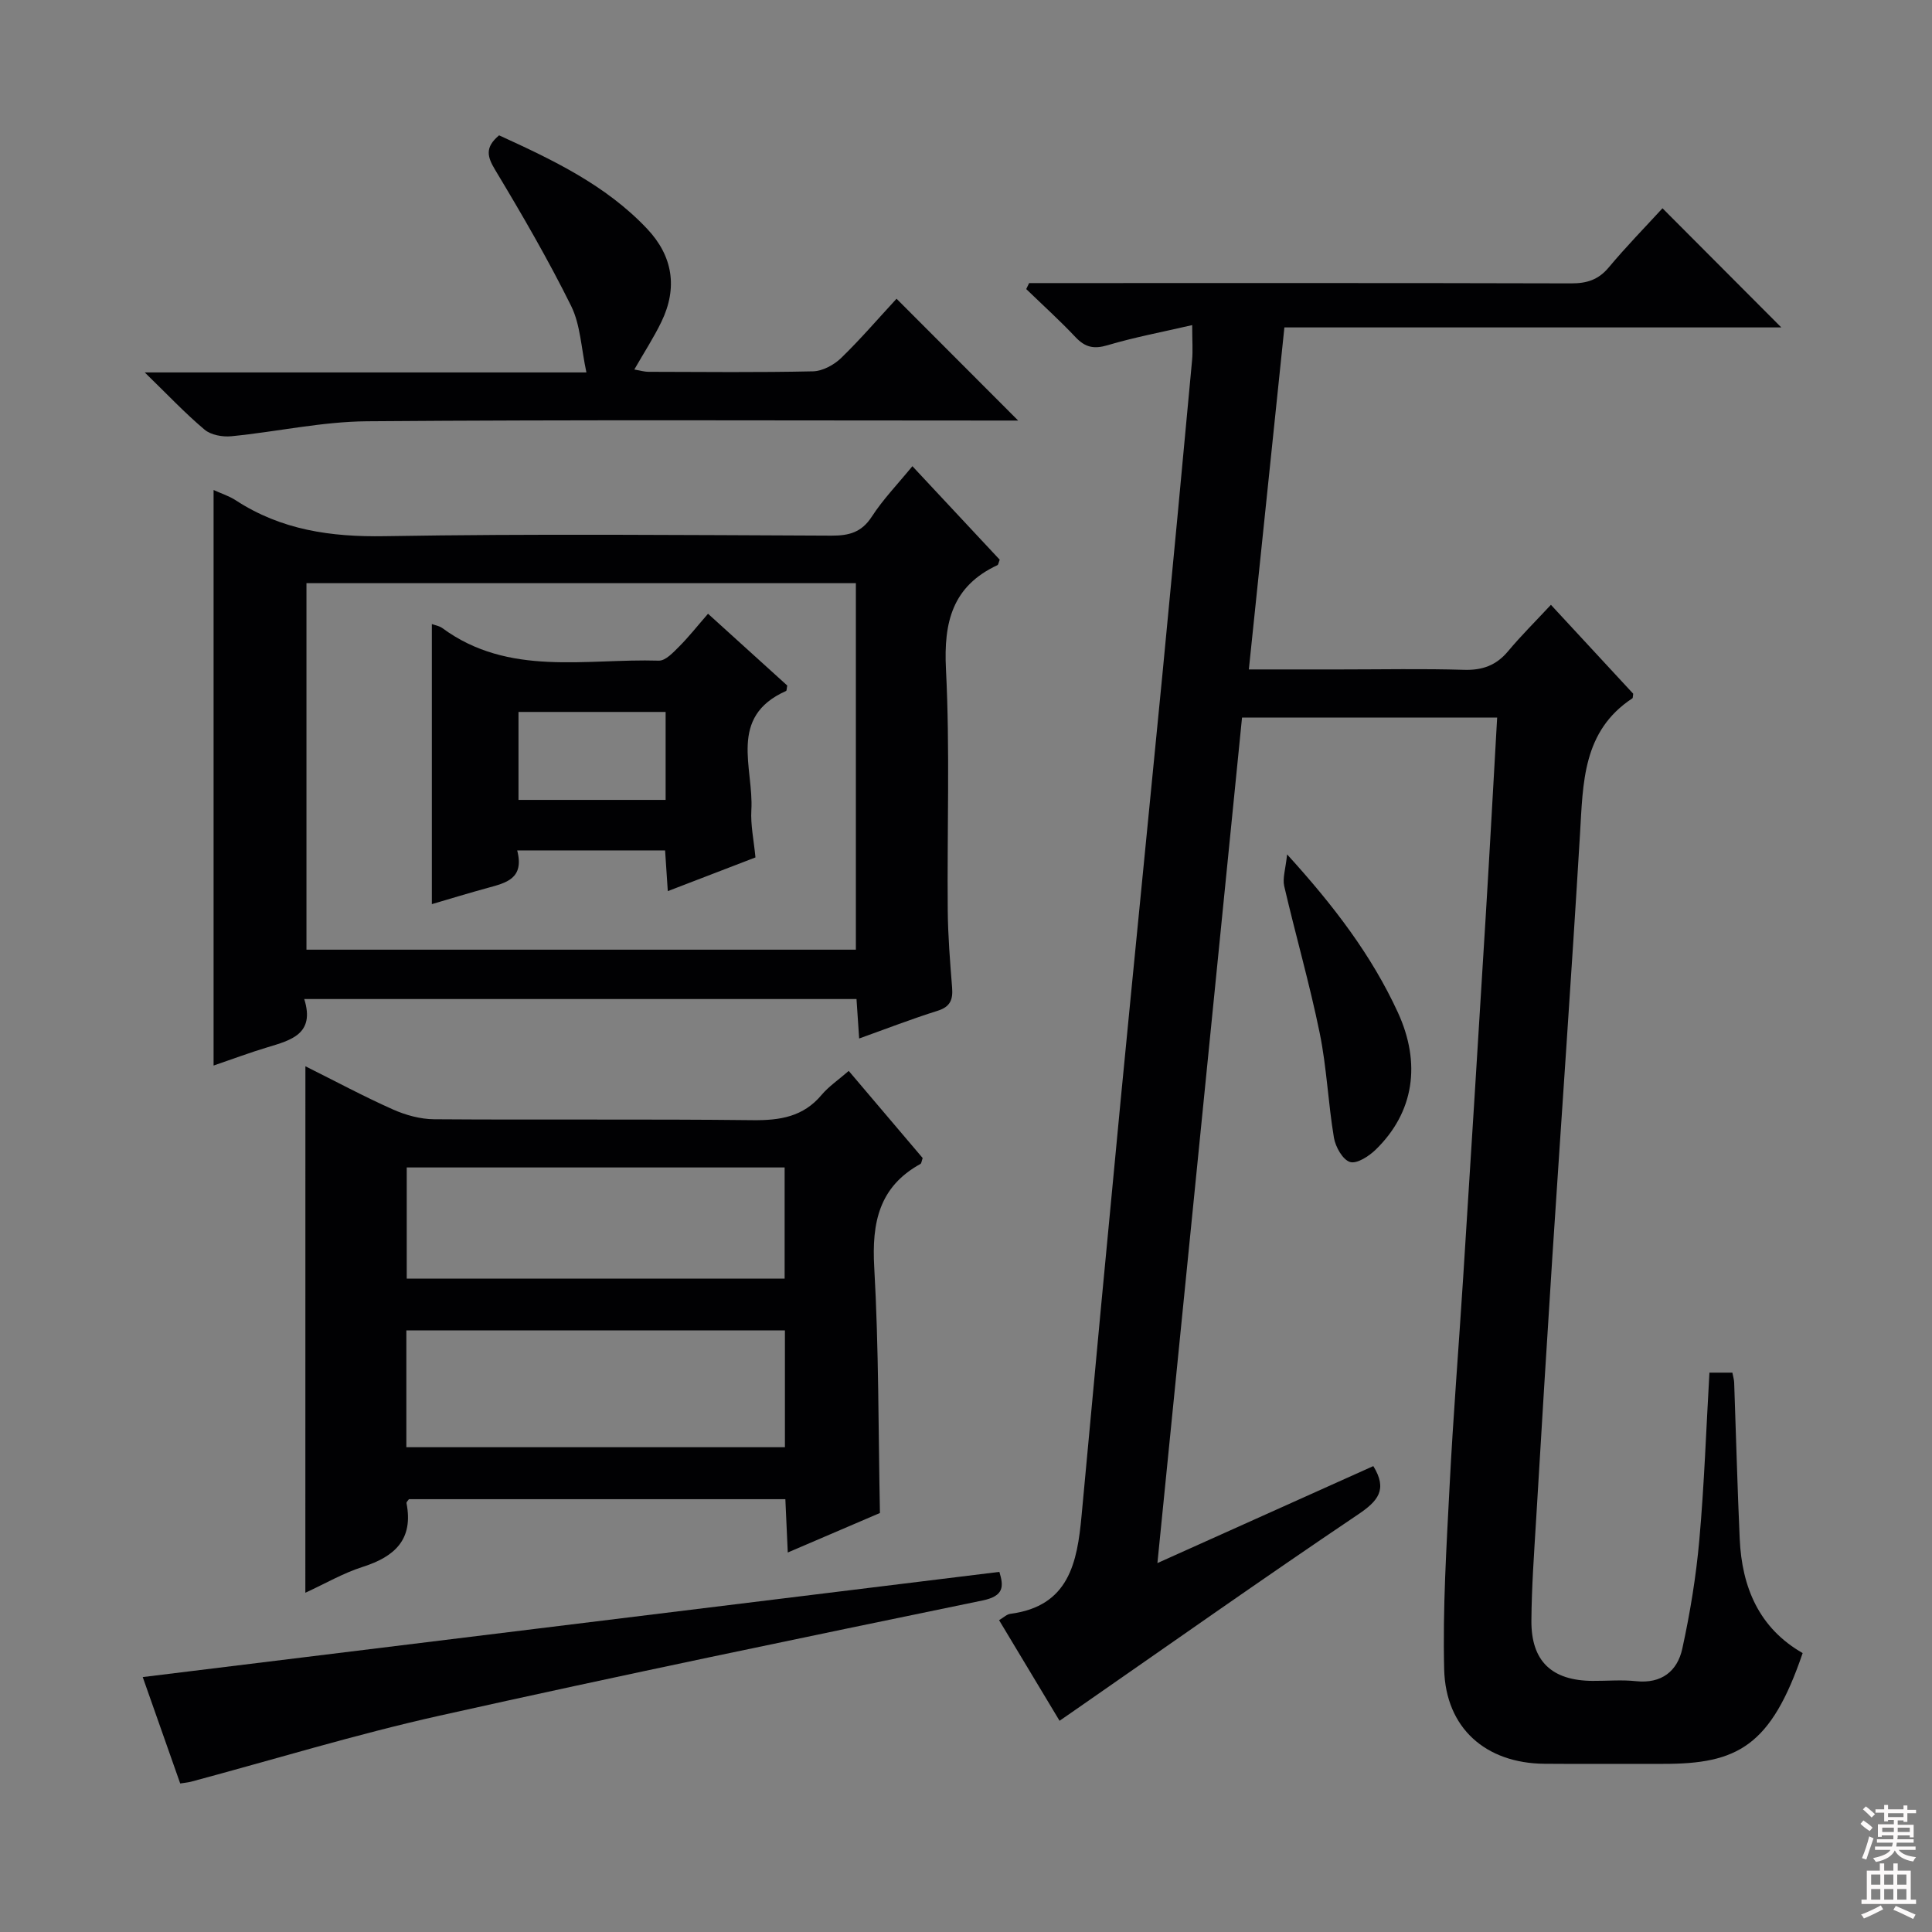 <svg enable-background="new 0 0 400 400" viewBox="0 0 400 400" xmlns="http://www.w3.org/2000/svg"><rect x="0" y="0" width="400" height="400" fill="#808080" stroke="none"/><g fill="#010103"><path d="m353.92 284.19h4.75c.14.76.34 1.39.37 2.02.39 10.81.66 21.62 1.15 32.42.45 10.02 4.02 18.47 13.03 23.62-6.56 19.28-13.48 22.98-28.96 22.94-8.17-.02-16.33.05-24.5-.02-12.13-.1-20.46-7.36-20.76-19.56-.31-12.61.47-25.27 1.12-37.89.74-14.45 1.9-28.87 2.82-43.31 1.58-24.89 3.14-49.77 4.66-74.66.83-13.6 1.57-27.2 2.37-41.19-17.57 0-34.81 0-52.82 0-5.8 57.93-11.61 115.99-17.52 175.06 15.54-6.98 30.18-13.56 44.7-20.08 3.01 4.88.97 7.24-3.21 10.05-19.74 13.29-39.18 27.02-58.73 40.59-.93.64-1.86 1.28-3.02 2.09-4.23-7.04-8.33-13.86-12.52-20.83.91-.53 1.57-1.21 2.32-1.31 12.14-1.58 13.86-10.59 14.76-20.35 2.64-28.63 5.33-57.26 8.08-85.88 2.84-29.44 5.8-58.88 8.66-88.32 2.1-21.67 4.13-43.35 6.14-65.03.18-1.95.02-3.93.02-7.24-6.19 1.43-11.95 2.51-17.54 4.17-2.82.84-4.62.43-6.6-1.66-3.26-3.46-6.8-6.66-10.22-9.97.2-.41.4-.83.6-1.24h5.24c35.67 0 71.33-.04 107 .06 3.24.01 5.63-.75 7.77-3.31 3.61-4.32 7.56-8.36 11.12-12.24 8.28 8.31 16.37 16.42 24.6 24.67-33.84 0-68 0-102.88 0-2.47 23.72-4.88 46.93-7.36 70.81h19.03c8.5 0 17.01-.18 25.5.08 3.83.12 6.69-.92 9.14-3.85 2.66-3.19 5.62-6.12 8.87-9.61 6.09 6.58 11.66 12.6 17.04 18.41-.1.64-.07.88-.16.94-10.34 6.8-10.22 17.5-10.86 28.15-1.75 29.21-3.83 58.41-5.73 87.61-1.17 18.09-2.27 36.18-3.35 54.27-.42 6.97-.93 13.95-.98 20.93-.06 8.41 4.22 12.43 12.67 12.48 3 .02 6.03-.26 8.99.06 5.29.56 8.56-2.08 9.58-6.72 1.62-7.42 2.86-14.98 3.53-22.55 1.02-11.41 1.41-22.86 2.09-34.61z"/><path d="m62.99 206.84c2.28 7.25-2.75 8.52-7.68 10.01-3.63 1.09-7.19 2.43-11.09 3.76 0-39.85 0-79.28 0-119.16 1.67.76 3.26 1.26 4.6 2.14 9.42 6.14 19.67 7.61 30.84 7.42 30.82-.52 61.65-.23 92.48-.11 3.63.01 6.24-.66 8.36-3.94 2.32-3.58 5.34-6.7 8.4-10.44 6.19 6.63 12.18 13.04 18.08 19.36-.24.6-.28 1.04-.48 1.13-9.31 4.35-11.14 11.77-10.65 21.51.84 16.62.22 33.32.37 49.98.05 5.31.48 10.63.9 15.93.2 2.48-.32 4-2.99 4.84-5.36 1.68-10.61 3.72-16.25 5.74-.19-2.83-.36-5.29-.55-8.17-37.96 0-75.82 0-114.34 0zm.46-10.22h113.75c0-25.38 0-50.55 0-75.88-38.09 0-75.8 0-113.75 0z"/><path d="m63.23 220.76c6.24 3.11 12.08 6.25 18.12 8.94 2.63 1.17 5.67 2.01 8.53 2.03 22 .16 44-.06 65.99.19 5.63.06 10.43-.7 14.23-5.23 1.48-1.76 3.46-3.09 5.62-4.97 5.19 6.11 10.31 12.14 15.31 18.04-.23.65-.25 1.1-.46 1.22-8.58 4.73-10.09 12.16-9.57 21.37.95 16.75.84 33.56 1.18 50.9-5.77 2.47-12.12 5.19-19.08 8.18-.18-3.96-.33-7.34-.5-11.04-26.13 0-52.03 0-77.94 0-.18.29-.54.59-.5.81 1.47 7.5-2.4 11.08-9.05 13.2-4.05 1.29-7.8 3.48-11.89 5.36.01-36.41.01-72.28.01-109zm20.9 78.87h78.38c0-8.27 0-16.17 0-24.19-26.29 0-52.27 0-78.38 0zm.08-34.9h78.24c0-7.8 0-15.32 0-23.02-26.26 0-52.15 0-78.24 0z"/><path d="m185.62 61.85c8.51 8.52 16.59 16.62 25.18 25.22-1.99 0-3.7 0-5.42 0-43.13 0-86.25-.19-129.37.15-9.38.07-18.72 2.18-28.11 3.1-1.82.18-4.22-.25-5.55-1.37-4.01-3.37-7.62-7.21-12.38-11.84h91.44c-1.09-5.06-1.23-9.85-3.16-13.76-4.77-9.63-10.19-18.96-15.73-28.17-1.67-2.77-2.15-4.67.81-7.16 10.97 5.02 22.03 10.22 30.64 19.34 5.35 5.66 6.37 12.23 2.97 19.26-1.58 3.28-3.59 6.35-5.61 9.88.99.17 2.01.48 3.02.48 11.32.03 22.65.15 33.96-.1 1.98-.04 4.33-1.31 5.81-2.73 4.02-3.9 7.7-8.19 11.5-12.3z"/><path d="m37.31 369.25c-2.69-7.64-5.37-15.26-7.76-22.03 59.18-7.27 118.14-14.51 177.36-21.78.91 3 1 4.99-3.48 5.92-37.51 7.75-75.03 15.5-112.42 23.85-17.29 3.86-34.28 9.07-51.41 13.66-.62.17-1.29.22-2.29.38z"/><path d="m266.48 176.89c9.8 10.78 17.5 20.94 22.91 32.67 4.91 10.64 3.34 20.74-4.53 28.43-1.41 1.38-3.93 3.02-5.35 2.59-1.51-.46-3.01-3.12-3.33-5.01-1.21-7.19-1.49-14.56-2.95-21.69-2.09-10.22-4.99-20.26-7.35-30.43-.37-1.64.29-3.53.6-6.56z"/><path d="m89.41 187.19c0-19.71 0-38.73 0-57.99.7.26 1.55.39 2.17.84 13.75 10.11 29.63 6.28 44.82 6.74 1.39.04 3-1.71 4.21-2.92 1.99-1.99 3.74-4.22 5.98-6.79 5.57 5.04 11.03 10 16.4 14.86-.12.58-.09 1.06-.25 1.13-12.09 5.38-6.66 15.94-7.18 24.65-.18 3.1.51 6.25.85 9.81-5.95 2.29-11.75 4.52-18.15 6.98-.19-2.93-.35-5.32-.56-8.43-5.1 0-10.19 0-15.29 0-4.96 0-9.91 0-15.33 0 1.53 5.89-2.35 6.72-6.11 7.76-3.82 1.04-7.6 2.2-11.56 3.36zm48.4-39.79c-10.47 0-20.49 0-30.46 0v18.21h30.46c0-6.2 0-12 0-18.21z"/></g><path d="m385.2 377.6.6-.7c.6.4 1.3.9 1.9 1.5l-.6.7c-.8-.5-1.4-1-1.9-1.5zm.3 7.1c.6-1.4 1.1-2.9 1.5-4.5.3.1.6.3.9.4-.5 1.4-1 2.9-1.5 4.4zm.2-10.1.6-.6c.7.5 1.3 1.1 1.9 1.6l-.7.7c-.6-.6-1.2-1.2-1.8-1.7zm8.4-.8h.8v.9h1.8v.7h-1.8v1.8h-.8v-.3h-1.2v.9h3.3v2.6h-.8v-.4h-2.5c0 .3 0 .6-.1.8h3.4v.7h-3.5c0 .3-.1.6-.1.8h4v.7h-3.5c.7.9 1.9 1.3 3.6 1.5-.2.2-.4.5-.6.9-1.9-.3-3.2-1.1-3.8-2.3-.5 1.1-1.8 2-3.9 2.4-.2-.3-.4-.5-.6-.8 1.9-.4 3.1-.9 3.6-1.7h-3.2v-.7h3.5c.1-.2.1-.5.2-.8h-3.3v-.7h3.4c0-.2 0-.5 0-.8h-2.4v.3h-.8v-2.6h3.3v-.9h-1.2v.3h-.8v-1.8h-1.8v-.7h1.8v-.9h.8v.9h3.2zm-4.4 5.5h2.4c0-.3 0-.6 0-.9h-2.4zm1.2-3.1h3.2v-.8h-3.2zm4.4 2.2h-2.4v.9h2.5v-.9z" fill="#fcfafa"/><path d="m389.2 385.8h.9v1.5h1.9v-1.5h.9v1.5h2.7v6h1.1v.9h-11.3v-.9h1.1v-6h2.7zm.2 8.7.5.8c-1.2.6-2.5 1.3-4 1.9-.2-.3-.3-.6-.6-.8 1.6-.6 3-1.3 4.1-1.9zm-2-4.3h1.9v-2.1h-1.9zm0 3.1h1.9v-2.2h-1.9zm2.7-3.1h1.9v-2.1h-1.9zm0 3.1h1.9v-2.2h-1.9zm2.4 1.3c1.4.6 2.7 1.2 4.1 1.8l-.5.9c-1.5-.7-2.8-1.4-4.1-1.9zm2.2-6.5h-1.9v2.1h1.9zm-1.9 5.2h1.9v-2.2h-1.9z" fill="#fcfafa"/></svg>